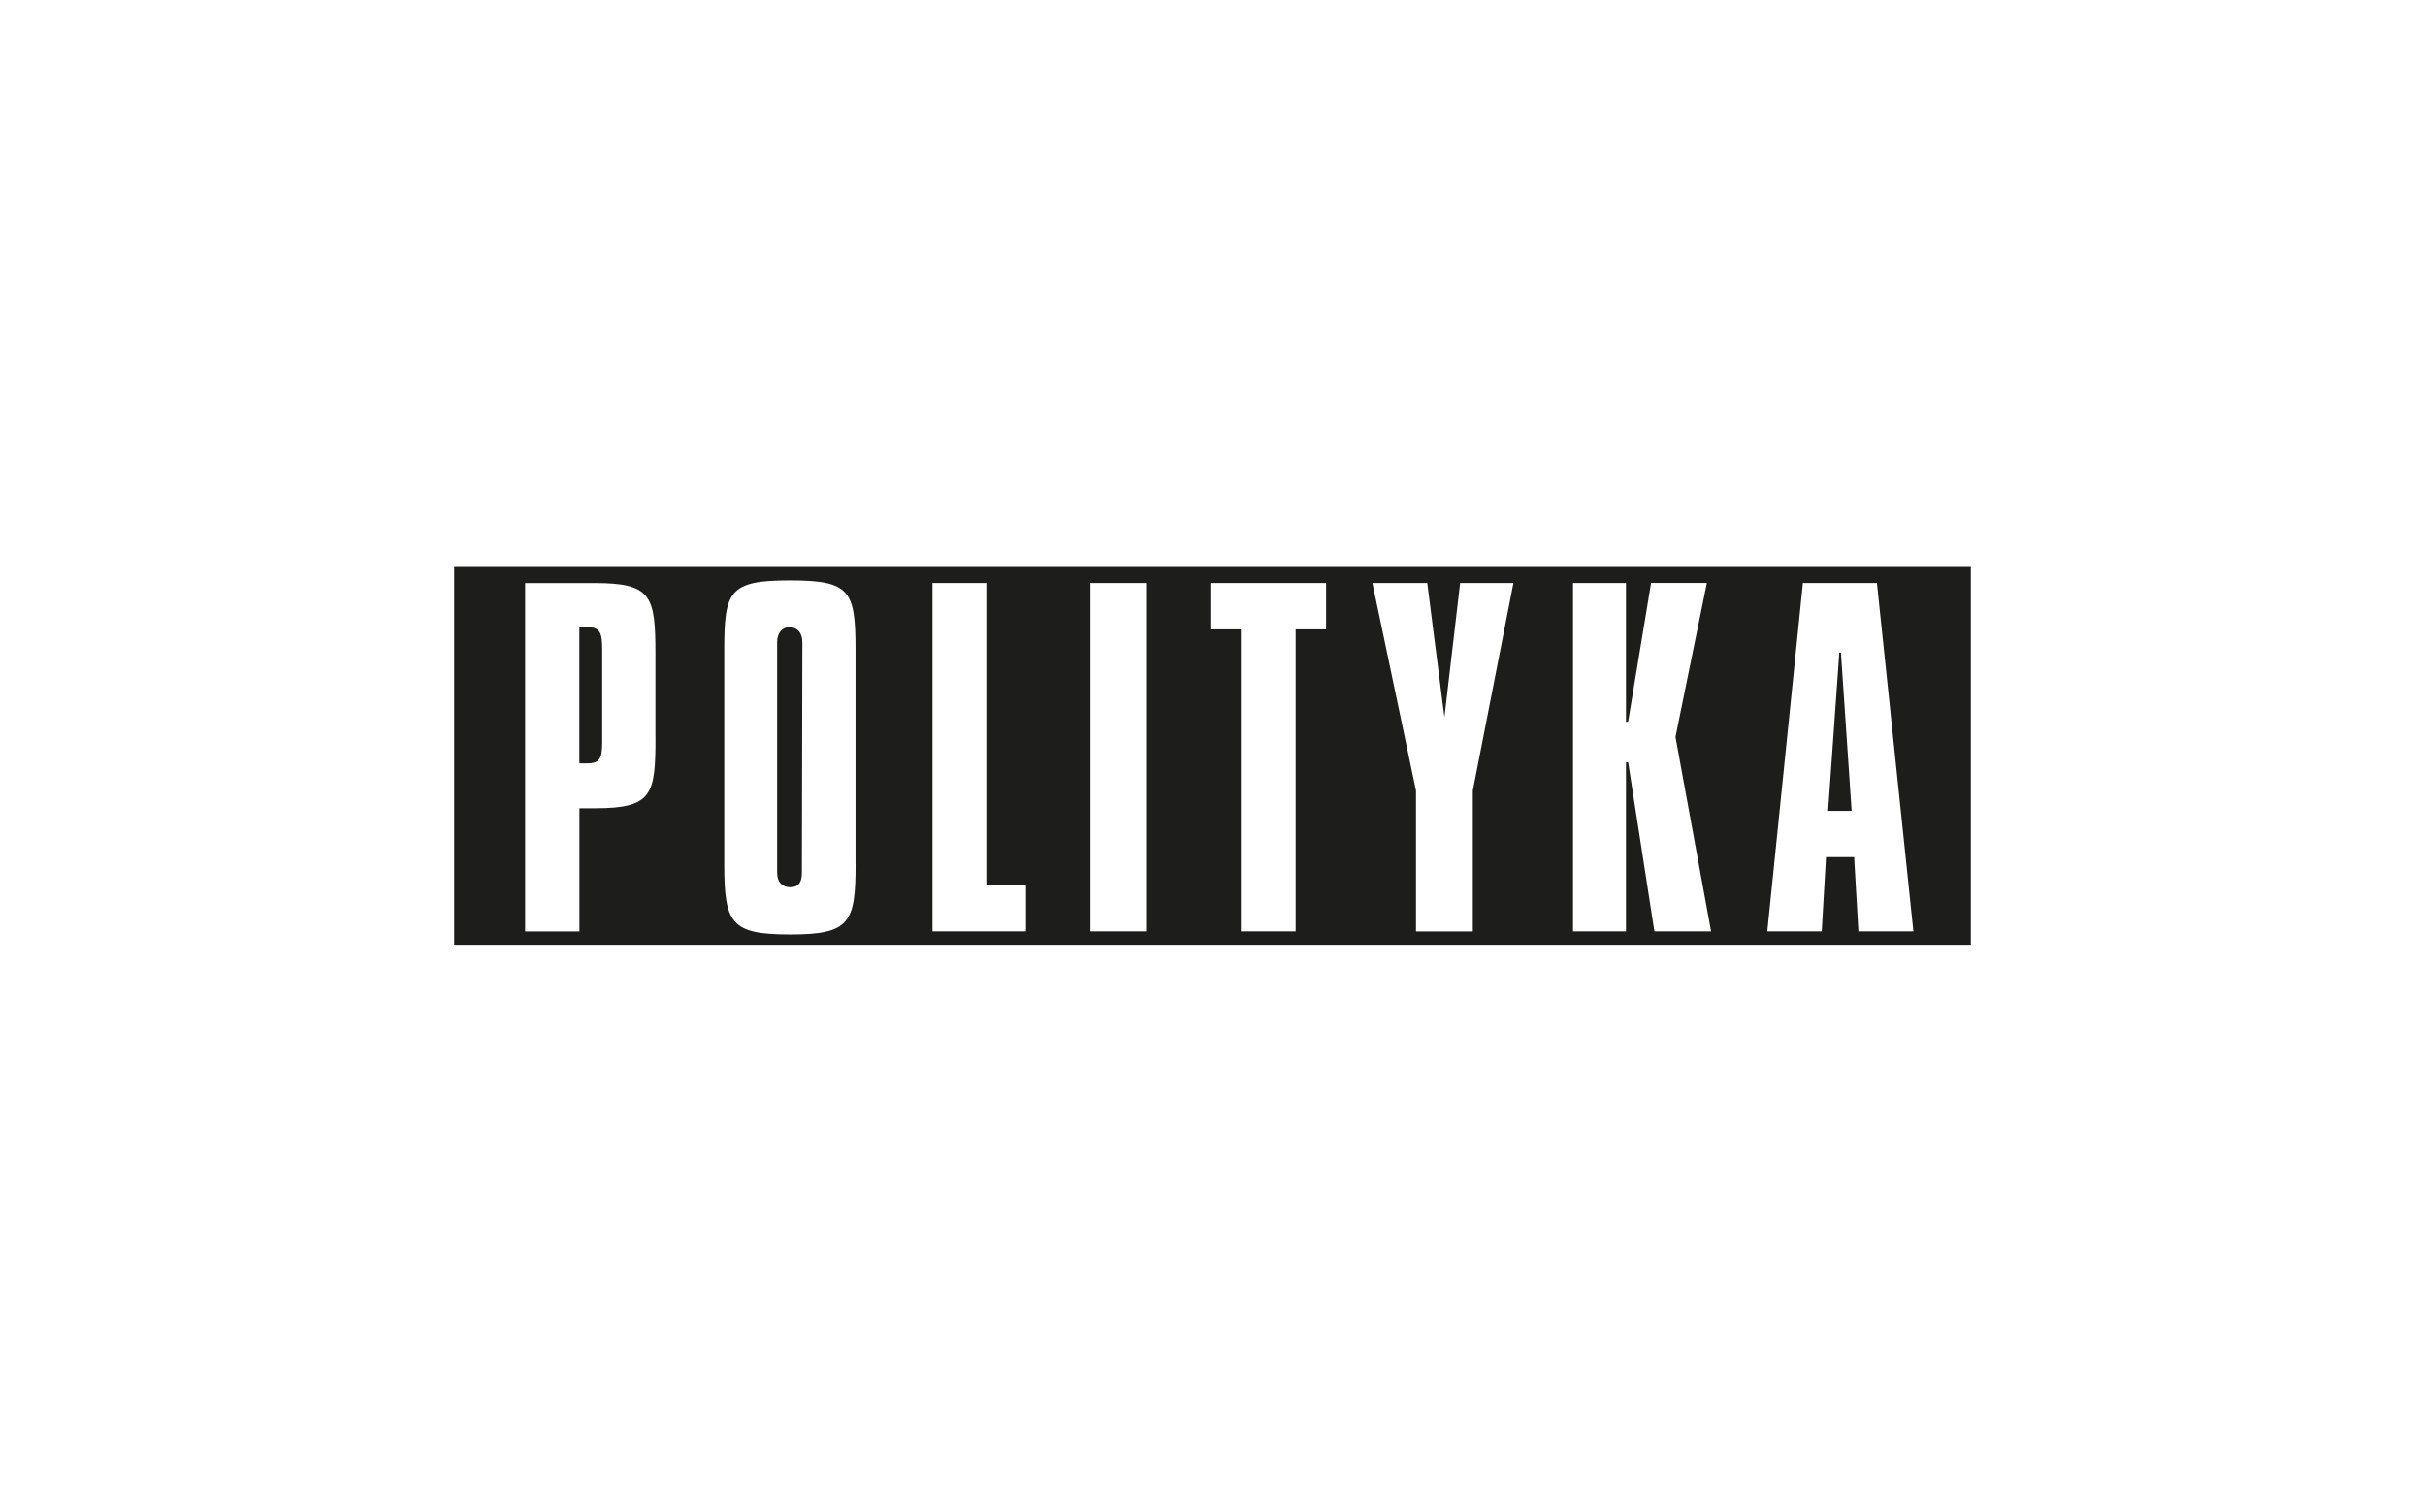 <?xml version="1.0" encoding="UTF-8"?>
<svg id="a" data-name="Warstwa 1" xmlns="http://www.w3.org/2000/svg" viewBox="0 0 357.67 223">
  <defs>
    <style>
      .b {
        fill: #1d1e1b;
      }
    </style>
  </defs>
  <path class="b" d="M86.49,92.5h-1.04v20.11h1.17c1.92,0,2.2-.84,2.2-3.24v-13.42c0-2.54-.21-3.45-2.32-3.45"/>
  <polygon class="b" points="271.28 96.26 269.63 119.61 273.1 119.61 271.52 96.26 271.28 96.26"/>
  <path class="b" d="M116.42,92.52c-.99,0-1.8.76-1.8,2.21v33.99c0,1.51.87,2.16,1.92,2.16,1.25,0,1.73-.7,1.73-2.16l.07-33.99c0-1.46-.81-2.21-1.92-2.21"/>
  <path class="b" d="M274.1,137.39l-.63-10.96h-4.15l-.63,10.96h-8.03l5.25-51.39h10.92l5.38,51.39h-8.1ZM244.01,137.39l-3.87-24.94h-.32v24.94h-7.81v-51.39h7.81v20.5l.32-.07,3.38-20.44h8.23l-4.63,22.72,5.25,28.68h-8.35ZM217.23,116.63v20.77h-8.38v-20.77l-6.43-30.63h8.09l2.53,19.8,2.32-19.8h7.86l-5.99,30.63ZM195.59,92.84h-4.49v44.55h-8.08v-44.55h-4.5v-6.84h17.07v6.84ZM169.04,137.39h-8.21v-51.39h8.21v51.39ZM151.32,137.39h-13.79v-51.39h8.08v44.62h5.71v6.77ZM126.19,127.45c0,8.67-.84,10.4-9.59,10.4s-9.78-1.54-9.78-10.4v-31.52c0-8.73.71-10.31,9.65-10.31s9.71,1.46,9.71,10.31v31.52ZM96.68,108.72c0,8.49-.44,10.51-8.89,10.51h-2.33v18.17h-8.01v-51.39h10.27c8.39,0,8.95,1.9,8.95,10.44v12.28ZM66.99,139.37h223.69v-55.74H66.99v55.74Z"/>
</svg>